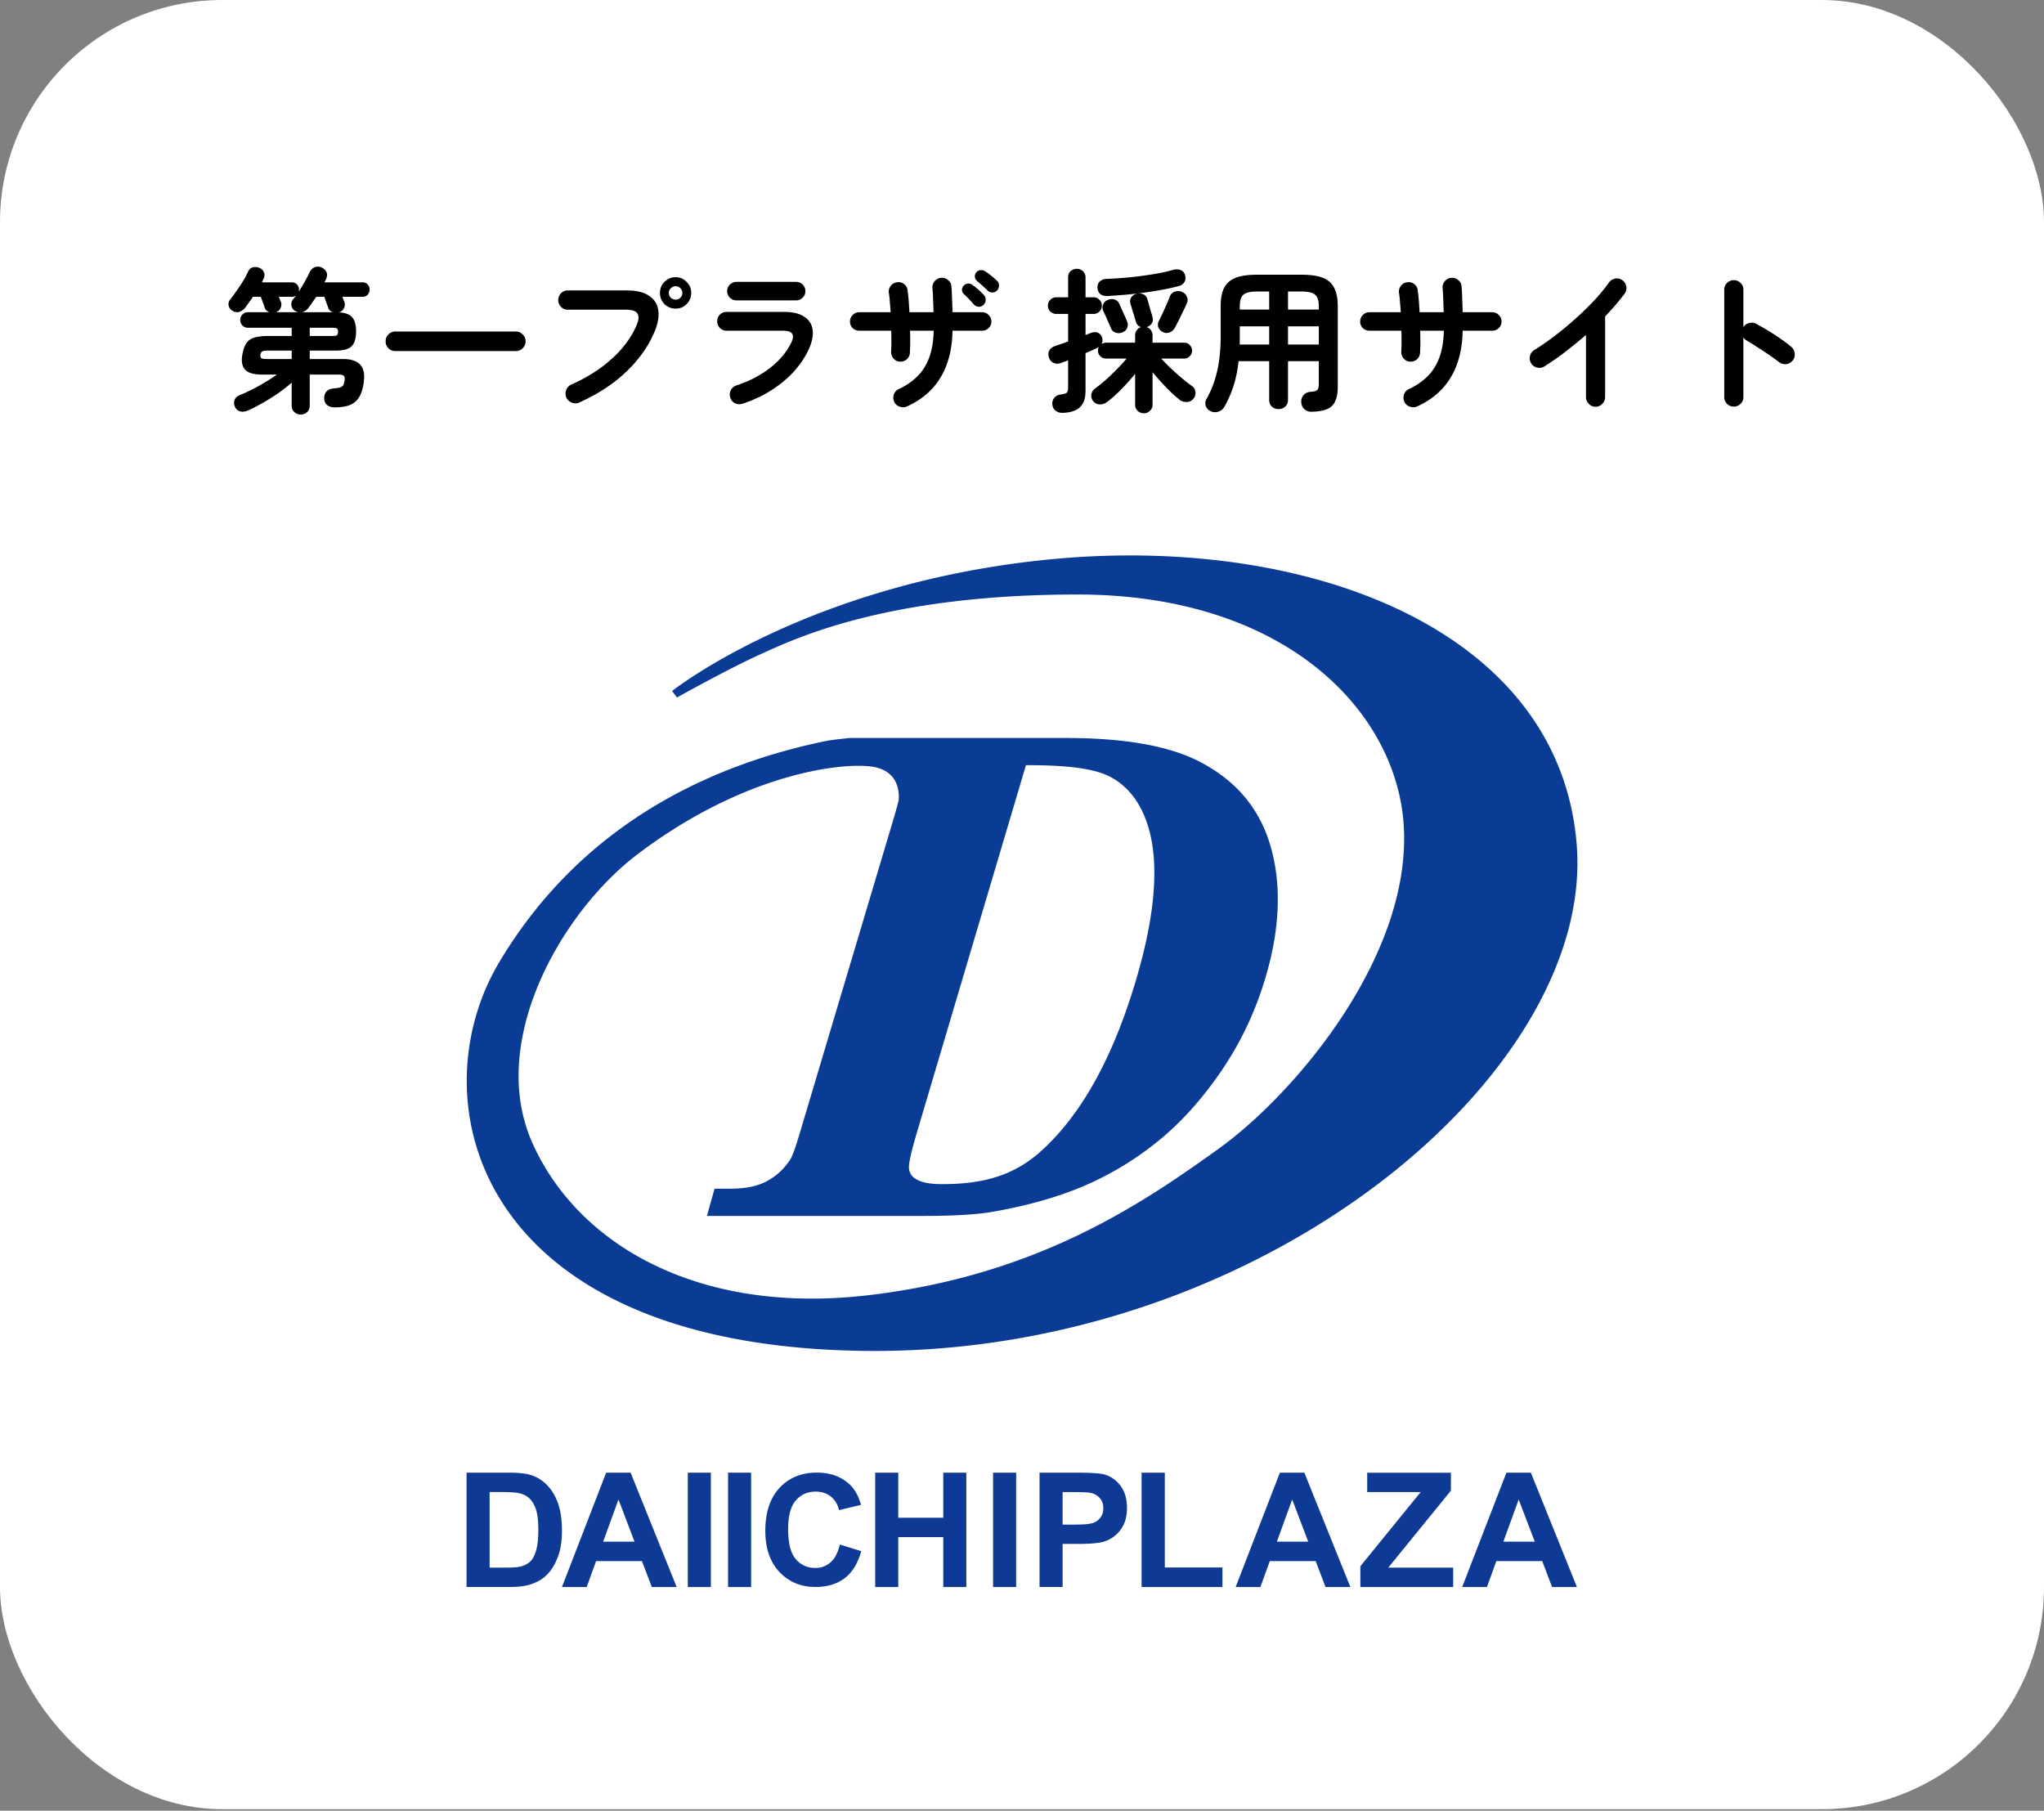 <svg width="184" height="163" viewBox="0 0 184 163" fill="none" xmlns="http://www.w3.org/2000/svg"><rect x="0" y="0" width="184" height="163" fill="#808080" stroke="none"/><rect width="184" height="162.861" rx="20" fill="#fff"/><path d="M27.07 37.316a.808.808 0 01-.574-.224c-.159-.14-.238-.336-.238-.588v-2.058c-.364.317-.77.635-1.218.952-.448.308-.91.597-1.386.868-.467.27-.924.504-1.372.7-.261.103-.495.121-.7.056a.715.715 0 01-.434-.406.79.79 0 01-.028-.616c.075-.196.229-.34.462-.434a14.758 14.758 0 001.736-.84 17.114 17.114 0 001.61-1.008h-1.372c-.71 0-1.204-.145-1.484-.434-.28-.299-.364-.76-.252-1.386.084-.43.2-.76.35-.994a1.23 1.23 0 01.7-.504c.308-.103.728-.154 1.26-.154h2.128v-.742H22.31a.695.695 0 01-.686-.7.695.695 0 01.686-.7h1.946a.633.633 0 01-.434-.42 5.062 5.062 0 00-.168-.476 6.444 6.444 0 00-.182-.49h-.7c-.121.177-.243.35-.364.518l-.336.462c-.15.177-.327.303-.532.378-.196.065-.406.028-.63-.112a.692.692 0 01-.322-.448.605.605 0 01.126-.546c.177-.215.364-.467.56-.756.205-.29.401-.583.588-.882a7.61 7.61 0 00.448-.84c.103-.233.247-.373.434-.42a.899.899 0 01.602.042.675.675 0 01.406.392c.084.177.075.373-.028.588a2.06 2.06 0 01-.07.154l-.084.168h2.702c.196 0 .35.065.462.196.121.121.182.27.182.448a.86.86 0 01-.028.196 15.185 15.185 0 00.994-1.764.814.814 0 01.448-.434.747.747 0 01.63.028c.215.093.36.233.434.42.075.187.06.392-.042.616a2.06 2.06 0 01-.07.154.983.983 0 00-.07.14h3.43c.196 0 .35.065.462.196.112.121.168.27.168.448a.687.687 0 01-.168.462.576.576 0 01-.462.196h-1.82c.028.075.056.154.084.238.037.075.065.14.084.196a.69.69 0 01-.014.56.677.677 0 01-.434.392l-.042.014c.579.028.98.177 1.204.448.233.261.35.681.35 1.26 0 .635-.135 1.083-.406 1.344-.261.261-.742.392-1.442.392h-2.324v.756h3.01c.69 0 1.195.163 1.512.49.317.327.434.835.35 1.526-.075.635-.229 1.125-.462 1.47a1.677 1.677 0 01-.882.686c-.355.121-.78.182-1.274.182-.27 0-.495-.065-.672-.196-.168-.13-.261-.327-.28-.588a.913.913 0 01.182-.616c.14-.168.34-.266.602-.294.261-.028.457-.056.588-.084a.605.605 0 00.308-.168c.065-.084.112-.215.14-.392.047-.252.033-.415-.042-.49-.075-.084-.238-.126-.49-.126h-2.59v2.786c0 .252-.08.448-.238.588a.808.808 0 01-.574.224zm.084-9.212h2.814a.633.633 0 01-.434-.42 8.04 8.04 0 00-.168-.476 20.23 20.23 0 00-.168-.49h-.728c-.121.177-.243.35-.364.518-.112.168-.224.327-.336.476-.177.224-.383.355-.616.392zm-3.206 4.214h2.31v-.756h-2.212c-.215 0-.364.028-.448.084-.084.056-.135.15-.154.28-.019.15.005.252.07.308.075.056.22.084.434.084zm3.934-2.072h2.03c.215 0 .355-.023.42-.07.065-.056.098-.159.098-.308 0-.15-.033-.247-.098-.294-.065-.047-.205-.07-.42-.07h-2.03v.742zm-2.604-3.094a.689.689 0 01-.014.56.677.677 0 01-.434.392h2.03a.778.778 0 01-.294-.112.683.683 0 01-.336-.49.701.701 0 01.154-.56.985.985 0 00.126-.154c.047-.056.093-.117.14-.182a.71.71 0 01-.378.112H25.11c.028.075.056.154.084.238.037.075.065.14.084.196zm10.318 4.452a.885.885 0 01-.63-.252.885.885 0 01-.252-.63c0-.243.084-.448.252-.616a.861.861 0 01.63-.266h10.836c.243 0 .448.089.616.266a.816.816 0 01.266.616.861.861 0 01-.266.63.838.838 0 01-.616.252H35.596zm16.534 4.634a.808.808 0 01-.658 0 .857.857 0 01-.49-.448.883.883 0 01-.014-.672.805.805 0 01.448-.49c1.456-.653 2.683-1.437 3.682-2.352 1.008-.915 1.74-1.909 2.198-2.982.205-.467.238-.817.098-1.05-.14-.243-.485-.364-1.036-.364h-5.25a.822.822 0 01-.602-.252.869.869 0 01-.252-.616c0-.243.084-.448.252-.616a.822.822 0 01.602-.252h5.32c.859 0 1.521.159 1.988.476.476.308.756.742.84 1.302.084.55-.028 1.2-.336 1.946-.55 1.307-1.405 2.51-2.562 3.612-1.148 1.092-2.557 2.011-4.228 2.758zm8.694-8.456c-.392 0-.728-.135-1.008-.406a1.399 1.399 0 01-.406-1.008c0-.392.135-.723.406-.994.28-.28.616-.42 1.008-.42.383 0 .71.14.98.42.28.27.42.602.42.994s-.14.728-.42 1.008c-.27.27-.597.406-.98.406zm0-.812a.57.57 0 00.42-.168.593.593 0 00.182-.434.548.548 0 00-.182-.42.548.548 0 00-.42-.182.593.593 0 00-.434.182.548.548 0 00-.182.42c0 .168.06.313.182.434a.618.618 0 00.434.168zm5.992 9.38a.896.896 0 01-.658-.056.814.814 0 01-.42-.504.857.857 0 01.546-1.092c1.148-.373 2.156-.896 3.024-1.568.877-.681 1.521-1.451 1.932-2.31.327-.7.08-1.05-.742-1.05h-5.082a.838.838 0 01-.854-.854c0-.243.084-.443.252-.602a.846.846 0 01.602-.238h5.152c.803 0 1.419.15 1.848.448.439.29.686.695.742 1.218.056.513-.075 1.106-.392 1.778-.513 1.083-1.293 2.049-2.338 2.898-1.036.84-2.24 1.484-3.612 1.932zm-.504-9.31a.846.846 0 01-.602-.238.777.777 0 01-.252-.588c0-.243.084-.443.252-.602a.846.846 0 01.602-.238h5.348a.8.8 0 01.588.238c.168.159.252.36.252.602 0 .233-.084.43-.252.588a.799.799 0 01-.588.238h-5.348zm15.33 9.548a.847.847 0 01-.658.014.806.806 0 01-.49-.434.89.89 0 01-.028-.658.805.805 0 01.448-.49c1.055-.495 1.834-1.162 2.338-2.002.504-.84.77-1.923.798-3.248h-2.128c.01.373.014.728.014 1.064 0 .336-.01.64-.028.91a.818.818 0 01-.28.602.89.89 0 01-.63.21.806.806 0 01-.574-.294.92.92 0 01-.21-.63c.019-.252.028-.537.028-.854 0-.327-.005-.663-.014-1.008h-2.87a.846.846 0 01-.602-.238.799.799 0 01-.238-.588.8.8 0 01.238-.588.822.822 0 01.602-.252h2.814a23.64 23.64 0 00-.07-.924 7.802 7.802 0 00-.084-.784.83.83 0 01.14-.63.824.824 0 01.56-.35.781.781 0 01.644.14c.196.14.308.327.336.56.037.261.07.565.098.91.028.336.051.695.07 1.078h2.17a43.3 43.3 0 00-.042-1.162 13.44 13.44 0 00-.056-.994.84.84 0 01.196-.63.835.835 0 01.588-.308.813.813 0 01.63.21c.187.15.285.345.294.588.028.29.047.64.056 1.05.019.401.033.817.042 1.246h2.66c.233 0 .43.084.588.252a.777.777 0 01.252.588c0 .233-.084.43-.252.588a.799.799 0 01-.588.238h-2.66c-.028 1.661-.387 3.066-1.078 4.214-.69 1.139-1.699 2.007-3.024 2.604zm7.266-10.43a15.76 15.76 0 00-.98-.882.543.543 0 01-.168-.35.508.508 0 01.126-.406.467.467 0 01.35-.196.66.66 0 01.42.084c.159.093.34.224.546.392.205.159.383.313.532.462a.53.53 0 01.196.42.705.705 0 01-.154.448.563.563 0 01-.42.196.589.589 0 01-.448-.168zm-.364 1.274a.593.593 0 01-.434.182.646.646 0 01-.434-.196c-.112-.13-.257-.29-.434-.476-.177-.187-.34-.35-.49-.49a.49.49 0 01-.154-.35c0-.15.056-.285.168-.406a.552.552 0 01.364-.168c.15-.01.285.033.406.126.15.093.327.233.532.42.205.177.373.34.504.49a.568.568 0 01.154.434.59.59 0 01-.182.434zm14.424 9.772a.789.789 0 01-.56-.224.729.729 0 01-.224-.56v-2.772c-.374.467-.794.938-1.26 1.414-.458.467-.892.85-1.302 1.148-.196.14-.41.205-.644.196a.762.762 0 01-.588-.322.779.779 0 01-.154-.56.805.805 0 01.336-.546c.27-.196.583-.448.938-.756.355-.317.7-.649 1.036-.994.345-.345.634-.663.868-.952h-1.862a.687.687 0 01-.504-.21.687.687 0 01-.21-.504c0-.121.028-.229.084-.322a.35.35 0 00-.084.042.909.909 0 01-.098.056c-.13.056-.285.126-.462.21l-.56.238v3.416c0 .663-.168 1.148-.504 1.456-.336.317-.85.485-1.54.504a.97.97 0 01-.658-.196.778.778 0 01-.28-.56.738.738 0 01.168-.588c.15-.177.35-.28.602-.308.27-.037.443-.089.518-.154.084-.075.126-.224.126-.448V32.43c-.112.047-.22.089-.322.126-.103.037-.2.075-.294.112-.252.093-.48.093-.686 0a.763.763 0 01-.42-.476c-.075-.243-.066-.457.028-.644.102-.187.284-.322.546-.406.159-.056.336-.117.532-.182l.616-.224v-2.478h-1.064a.752.752 0 01-.532-.21.727.727 0 01-.224-.532c0-.215.075-.392.224-.532a.727.727 0 01.532-.224h1.064v-1.792c0-.233.075-.42.224-.56a.82.82 0 01.56-.21c.215 0 .397.07.546.21a.71.71 0 01.238.56v1.792h.728c.205 0 .378.075.518.224.15.14.224.317.224.532a.727.727 0 01-.224.532.704.704 0 01-.518.21h-.728v1.904l.49-.196c.233-.084.439-.089.616-.014a.632.632 0 01.378.42.712.712 0 01-.042.602.648.648 0 01.182-.084.528.528 0 01.21-.042h2.632v-.658a.757.757 0 01.532-.742.742.742 0 01-.294-.182.727.727 0 01-.182-.336c-.028-.103-.07-.247-.126-.434a14.69 14.69 0 00-.182-.588 7.484 7.484 0 00-.154-.504c-.075-.243-.056-.453.056-.63a.785.785 0 01.49-.336.93.93 0 01.602.056c.186.084.312.247.378.49.037.121.084.285.14.49.056.205.112.406.168.602.065.187.107.331.126.434.074.233.056.434-.056.602a.831.831 0 01-.476.336.667.667 0 01.392.266.75.75 0 01.154.476v.658h2.856c.196 0 .359.07.49.21.14.14.21.308.21.504s-.07.364-.21.504a.643.643 0 01-.49.21h-2.072c.252.28.546.579.882.896.336.317.672.616 1.008.896.336.28.63.509.882.686.177.121.28.299.308.532a.755.755 0 01-.182.602.758.758 0 01-.588.294.934.934 0 01-.658-.196 12.523 12.523 0 01-.77-.672 19.15 19.15 0 01-.854-.882c-.29-.317-.56-.625-.812-.924v2.912c0 .233-.08.42-.238.56a.745.745 0 01-.546.224zm-3.29-10.556a.986.986 0 01-.602-.154c-.159-.121-.252-.308-.28-.56-.019-.243.046-.439.196-.588a.915.915 0 01.616-.238 43.707 43.707 0 002.058-.14 35.238 35.238 0 002.114-.28 16.275 16.275 0 001.764-.378c.298-.084.541-.084.728 0a.63.63 0 01.392.406c.084.261.07.485-.042.672a.79.79 0 01-.518.364c-.579.159-1.242.299-1.988.42-.738.121-1.494.224-2.268.308a51.33 51.33 0 01-2.17.168zm5.012 3.248a.783.783 0 01-.406-.406.682.682 0 01.028-.574 32.55 32.55 0 00.714-1.54c.121-.28.214-.509.28-.686a.712.712 0 01.448-.434.863.863 0 01.63.014c.233.093.387.243.462.448a.717.717 0 01-.014.602 12.52 12.52 0 01-.322.686c-.131.28-.266.56-.406.84l-.35.672a.9.9 0 01-.462.406.754.754 0 01-.602-.028zm-3.626.014a.833.833 0 01-.616.042.671.671 0 01-.434-.392 7.136 7.136 0 00-.21-.476 17.391 17.391 0 00-.49-1.092.722.722 0 01-.014-.574.718.718 0 01.42-.42.9.9 0 01.602-.042.67.67 0 01.434.392c.065.13.14.299.224.504.093.196.182.392.266.588.084.187.149.336.196.448a.77.77 0 01.042.588c-.056.187-.196.331-.42.434zm16.968 7.154a.863.863 0 01-.616-.238c-.168-.15-.262-.36-.28-.63a.885.885 0 01.21-.63.893.893 0 01.63-.294c.298-.019.494-.07.588-.154.102-.084.154-.261.154-.532v-2.072h-2.772v3.472c0 .261-.084.467-.252.616a.845.845 0 01-.602.224.874.874 0 01-.602-.224c-.159-.15-.238-.355-.238-.616v-3.472h-2.758a11.184 11.184 0 01-.434 2.17 10.36 10.36 0 01-.84 1.932.913.913 0 01-.532.434.879.879 0 01-.686-.028.794.794 0 01-.462-.49.78.78 0 01.084-.644c.41-.719.723-1.535.938-2.45.214-.915.322-1.97.322-3.164v-2.702c0-.69.102-1.241.308-1.652.214-.42.56-.723 1.036-.91.476-.187 1.115-.28 1.918-.28h4.018c.802 0 1.442.093 1.918.28.476.187.816.49 1.022.91.214.41.322.961.322 1.652v7.21c0 .57-.08 1.017-.238 1.344-.15.336-.402.574-.756.714-.346.14-.812.215-1.4.224zm-2.086-6.048h2.772v-1.638h-2.772v1.638zm-4.354 0h2.66v-1.638h-2.646v1.274c0 .121-.005.243-.014.364zm4.354-3.15h2.772v-.294c0-.523-.117-.873-.35-1.05-.224-.187-.626-.28-1.204-.28h-1.218v1.624zm-4.34 0h2.646v-1.624h-1.106c-.579 0-.98.093-1.204.28-.224.177-.336.527-.336 1.05v.294zm15.96 8.722a.847.847 0 01-.658.014.804.804 0 01-.49-.434.886.886 0 01-.028-.658.804.804 0 01.448-.49c1.054-.495 1.834-1.162 2.338-2.002.504-.84.77-1.923.798-3.248h-2.128c.009.373.014.728.014 1.064 0 .336-.01.64-.028.91a.821.821 0 01-.28.602.893.893 0 01-.63.21.804.804 0 01-.574-.294.914.914 0 01-.21-.63c.018-.252.028-.537.028-.854 0-.327-.005-.663-.014-1.008h-2.87a.845.845 0 01-.602-.238.798.798 0 01-.238-.588c0-.233.079-.43.238-.588a.82.82 0 01.602-.252h2.814a24.238 24.238 0 00-.07-.924 7.982 7.982 0 00-.084-.784.826.826 0 01.14-.63.823.823 0 01.56-.35.782.782 0 01.644.14c.196.14.308.327.336.56.037.261.07.565.098.91.028.336.051.695.07 1.078h2.17c-.01-.401-.024-.789-.042-1.162-.01-.383-.028-.714-.056-.994a.836.836 0 01.196-.63.832.832 0 01.588-.308.815.815 0 01.63.21.76.76 0 01.294.588c.028.29.046.64.056 1.05.018.401.032.817.042 1.246h2.66c.233 0 .429.084.588.252a.777.777 0 01.252.588c0 .233-.084.43-.252.588a.8.8 0 01-.588.238h-2.66c-.028 1.661-.388 3.066-1.078 4.214-.691 1.139-1.699 2.007-3.024 2.604zm16.058.028a.8.8 0 01-.602-.266.822.822 0 01-.252-.602v-5.6a36.738 36.738 0 01-1.848 1.512c-.635.485-1.27.929-1.904 1.33a.856.856 0 01-.658.098.86.86 0 01-.63-1.05.813.813 0 01.392-.532 22.814 22.814 0 001.834-1.274 26.756 26.756 0 001.876-1.554c.616-.55 1.18-1.101 1.694-1.652a14.76 14.76 0 001.302-1.582.876.876 0 01.56-.364.796.796 0 01.644.14c.196.13.317.317.364.56a.799.799 0 01-.14.644 21.768 21.768 0 01-1.764 2.058v7.266a.822.822 0 01-.252.602.817.817 0 01-.616.266zm12.446-.014a.82.82 0 01-.602-.252.822.822 0 01-.252-.602v-9.674c0-.243.084-.443.252-.602a.82.82 0 01.602-.252c.242 0 .448.084.616.252.168.159.252.36.252.602v3.374a.83.83 0 01.504-.364.825.825 0 01.63.056c.55.29 1.11.62 1.68.994.578.373 1.078.737 1.498 1.092.186.15.289.35.308.602a.814.814 0 01-.196.644.885.885 0 01-1.232.112 16.157 16.157 0 00-.91-.658 24.347 24.347 0 00-1.022-.672 15.174 15.174 0 00-.924-.574.89.89 0 01-.336-.308v5.376a.822.822 0 01-.252.602.839.839 0 01-.616.252z" fill="#000"/><path d="M141.936 76.05c-1.533-19.394-24.158-27.88-47.15-25.722-21.97 2.067-34.285 11.875-34.285 11.875l.44.586s4.667-2.616 7.616-3.938C71.5 57.529 79.733 53.517 97 53.517c18.901 0 28.938 10.722 29.383 21.148.499 11.694-9.97 23.947-16.751 28.794-6.776 4.852-16.26 11.385-31.587 13.148-15.321 1.763-26.094-4.661-30.13-13.743-4.056-9.127 2.644-20.77 9.438-25.936 9.566-7.274 18.41-8.346 21.21-7.905 2.526.4 2.38 2.635 2.326 3.066-.131.5-.285 1.063-.476 1.704l-8.445 28.303c-.663 2.222-.817 2.276-1.144 2.717a5.549 5.549 0 01-1.973 1.604c-.793.39-1.818.586-3.084.586h-1.442l-.69 2.453h19.5c2.807 0 4.898-.132 6.281-.381 3.121-.55 5.852-1.327 8.197-2.331a28.233 28.233 0 006.608-3.998c2.059-1.658 3.96-3.766 5.706-6.315 1.746-2.549 3.066-5.338 3.973-8.36 1.307-4.379 1.479-8.304.513-11.77-.971-3.471-3.134-6.06-6.5-7.774-2.753-1.399-6.731-2.094-11.933-2.094H76.476c-.045.005-1.61.164-2.105.268-9.153 1.876-21.571 6.71-29.446 19.944-7.406 12.444-2.154 34.664 33.211 34.964 35.365.295 65.442-24.91 63.8-45.558zm-42.183-6.219c1.905.932 3.171 2.69 3.792 5.27.771 3.299.331 7.71-1.315 13.23-2.046 6.855-4.84 11.912-8.382 15.169-2.604 2.413-5.488 3.094-9.063 3.094-1.093 0-1.882-.159-2.367-.477a1.204 1.204 0 01-.59-.918c-.05-.404.19-1.49.717-3.271l9.81-33.046c3.584-.018 6.047.295 7.394.954l.004-.005z" fill="#0B3C95"/><path d="M42 132.567h3.778c.853 0 1.502.064 1.95.195a3.422 3.422 0 011.543.95c.43.454.753 1.008.98 1.667.222.659.335 1.468.335 2.431 0 .849-.104 1.576-.313 2.19-.258.749-.621 1.353-1.098 1.817-.358.35-.843.622-1.45.822-.459.145-1.067.218-1.833.218H42v-10.295.005zm2.077 1.745v6.801h1.547c.576 0 .993-.032 1.252-.1a1.96 1.96 0 00.835-.427c.222-.2.403-.532.54-.991.14-.459.208-1.086.208-1.881 0-.795-.068-1.403-.209-1.826-.14-.427-.335-.759-.585-.995-.25-.241-.571-.4-.957-.481-.29-.064-.857-.1-1.7-.1h-.93zm16.837 8.55h-2.236l-.89-2.336h-4.127l-.848 2.336h-2.227l3.982-10.295h2.2l4.146 10.295zm-3.792-4.08l-1.447-3.798-1.379 3.798h2.83-.004zm4.794 4.08v-10.295h2.077v10.295h-2.077zm3.624 0v-10.295h2.077v10.295H65.54zm10.056-3.826l1.933.596c-.3 1.09-.794 1.899-1.484 2.43-.694.527-1.569.795-2.635.795-1.315 0-2.4-.45-3.247-1.354-.849-.904-1.27-2.135-1.27-3.702 0-1.654.426-2.944 1.279-3.862.852-.918 1.973-1.377 3.365-1.377 1.216 0 2.2.359 2.957 1.077.454.423.79 1.031 1.016 1.827l-1.982.472c-.118-.513-.363-.918-.734-1.218-.372-.295-.826-.445-1.361-.445-.735 0-1.334.264-1.796.795-.458.532-.69 1.39-.69 2.576 0 1.263.227 2.158.68 2.694.454.536 1.044.804 1.765.804a2.01 2.01 0 001.379-.508c.385-.341.662-.873.83-1.6h-.005zm3.189 3.826v-10.295h2.078v4.057h4.05v-4.057h2.077v10.295h-2.077v-4.494h-4.05v4.494h-2.078zm10.613 0v-10.295h2.078v10.295h-2.078zm4.182 0v-10.295h3.33c1.26 0 2.081.054 2.467.154.59.155 1.079.491 1.478 1.009.395.518.595 1.186.595 2.008 0 .631-.114 1.163-.345 1.595a2.828 2.828 0 01-.871 1.013 2.983 2.983 0 01-1.075.486c-.494.1-1.211.15-2.15.15h-1.352v3.875H93.58v.005zm2.077-8.546v2.926h1.139c.82 0 1.365-.055 1.642-.164a1.39 1.39 0 00.648-.504c.16-.232.236-.495.236-.804 0-.377-.109-.686-.33-.927a1.458 1.458 0 00-.835-.459c-.25-.045-.749-.068-1.497-.068h-1.003zm7.109 8.546v-10.295h2.091v8.536h5.188v1.759h-7.279zm18.795 0h-2.236l-.889-2.336h-4.127l-.849 2.336h-2.227l3.983-10.295h2.2l4.145 10.295zm-3.792-4.08l-1.447-3.798-1.378 3.798h2.83-.005zm4.69 4.08v-1.872l5.429-6.674h-4.812v-1.744h7.534v1.617l-5.638 6.928h5.842v1.745h-8.355zm19.495 0h-2.236l-.889-2.336h-4.128l-.848 2.336h-2.227l3.982-10.295h2.2l4.146 10.295zm-3.792-4.08l-1.451-3.798-1.379 3.798h2.83z" fill="#0E3A95"/></svg>
